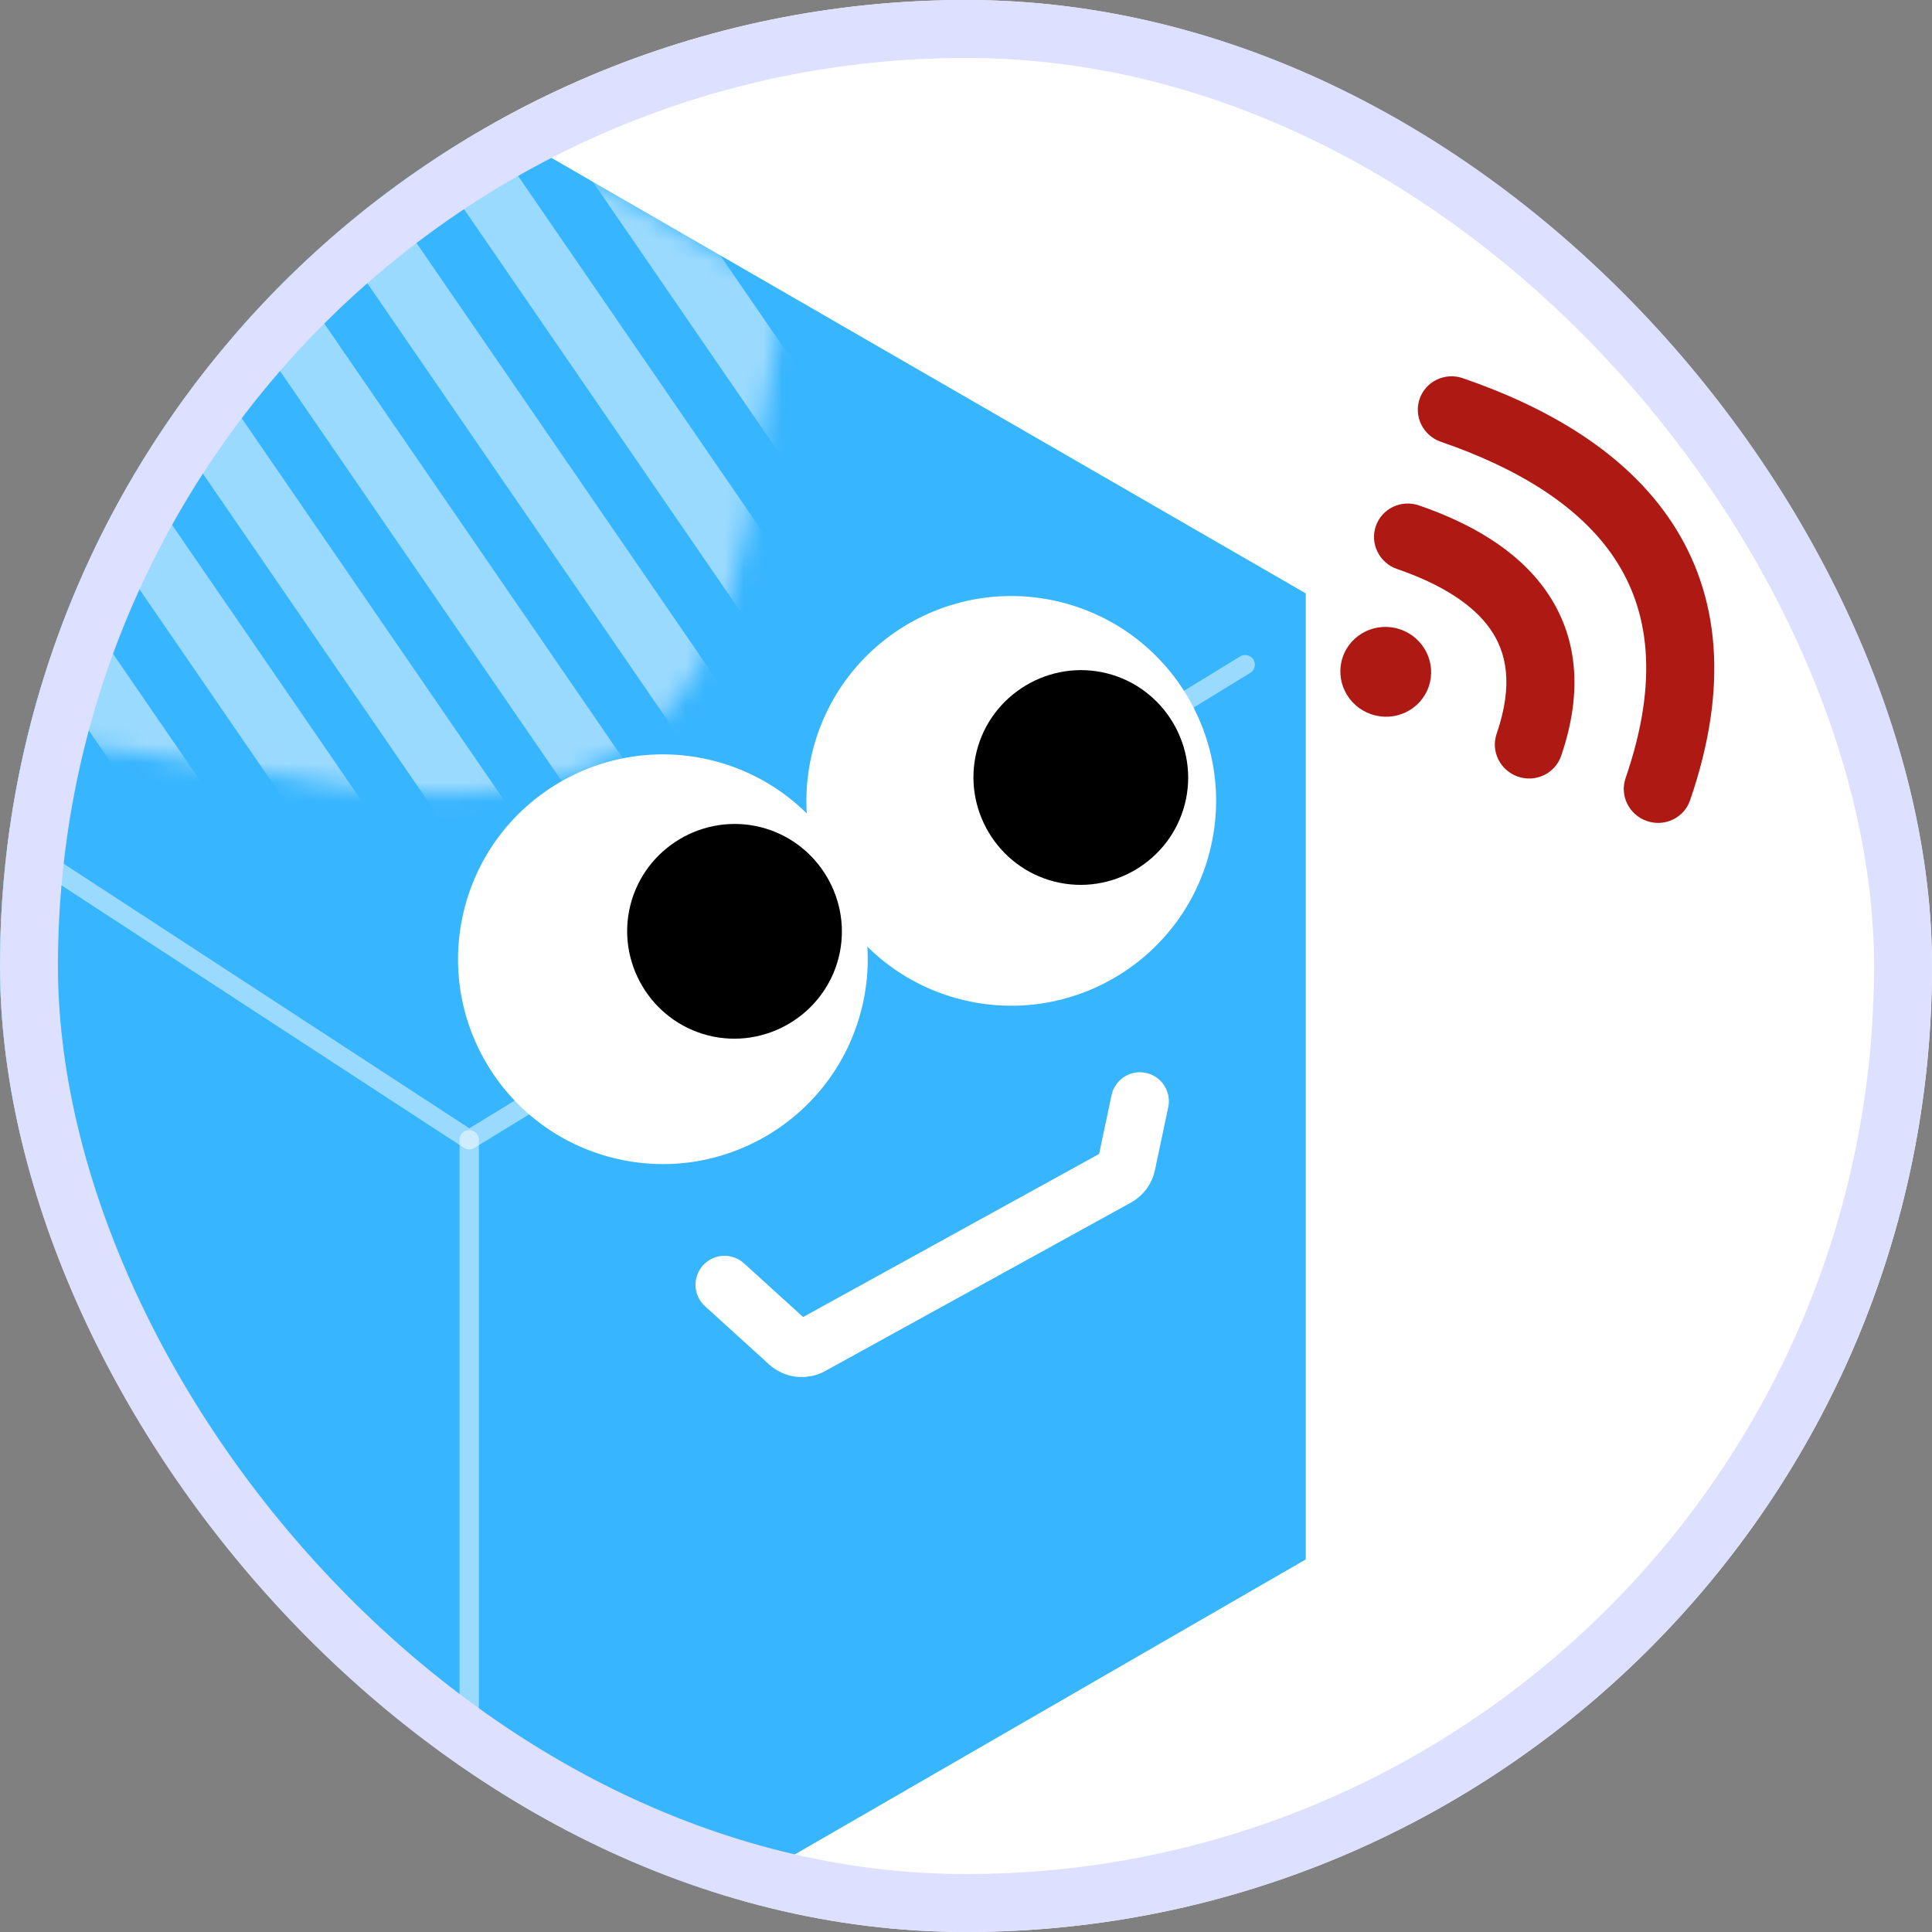 <svg width="100" height="100" viewBox="0 0 100 100" fill="none" xmlns="http://www.w3.org/2000/svg">
<rect x="0" y="0" width="100" height="100" fill="#808080" stroke="none"/>
<g clip-path="url(#clip0_229_443)">
<rect width="100" height="100" rx="50" fill="white"/>
<path d="M24.286 5.714L67.587 30.714V80.714L24.286 105.714L-19.015 80.714V30.714L24.286 5.714Z" fill="#37B5FE"/>
<path d="M-13.419 34.403L24.286 58.993L64.45 34.403" stroke="white" stroke-opacity="0.5" stroke-linecap="round" stroke-linejoin="round"/>
<path d="M24.286 101.616V58.993" stroke="white" stroke-opacity="0.5" stroke-linecap="round" stroke-linejoin="round"/>
<g opacity="0.5">
<mask id="mask0_229_443" style="mask-type:alpha" maskUnits="userSpaceOnUse" x="-20" y="5" width="88" height="101">
<path d="M24.286 5.714L67.587 30.714V80.714L24.286 105.714L-19.015 80.714V30.714L24.286 5.714Z" fill="#DDE1FF"/>
</mask>
<g mask="url(#mask0_229_443)">
<mask id="mask1_229_443" style="mask-type:alpha" maskUnits="userSpaceOnUse" x="-27" y="-37" width="76" height="79">
<path fill-rule="evenodd" clip-rule="evenodd" d="M48.279 -10.075C49.956 -1.664 43.725 5.813 41.115 13.983C38.438 22.359 39.901 33.14 32.809 38.338C25.713 43.54 15.802 39.995 7.067 38.94C-0.672 38.005 -8.822 37.535 -14.843 32.583C-20.725 27.744 -23.003 20.058 -24.867 12.673C-26.637 5.658 -26.316 -1.348 -25.21 -8.498C-23.866 -17.201 -24.569 -27.566 -17.781 -33.177C-10.948 -38.825 -0.839 -36.431 8.014 -35.962C16.485 -35.513 25.103 -35.114 32.239 -30.526C39.709 -25.724 46.542 -18.785 48.279 -10.075Z" fill="#F5A218"/>
</mask>
<g mask="url(#mask1_229_443)">
<path fill-rule="evenodd" clip-rule="evenodd" d="M33.045 57.336L-28.473 -32.231L-25.771 -34.088L35.748 55.48L33.045 57.336Z" fill="white"/>
<path fill-rule="evenodd" clip-rule="evenodd" d="M9.265 77.972L-52.254 -11.596L-49.552 -13.452L11.967 76.116L9.265 77.972Z" fill="white"/>
<path fill-rule="evenodd" clip-rule="evenodd" d="M37.717 53.015L-23.802 -36.553L-21.099 -38.409L40.419 51.159L37.717 53.015Z" fill="white"/>
<path fill-rule="evenodd" clip-rule="evenodd" d="M13.936 73.65L-47.583 -15.917L-44.88 -17.774L16.639 71.794L13.936 73.65Z" fill="white"/>
<path fill-rule="evenodd" clip-rule="evenodd" d="M42.388 48.693L-19.131 -40.874L-16.428 -42.731L45.091 46.837L42.388 48.693Z" fill="white"/>
<path fill-rule="evenodd" clip-rule="evenodd" d="M18.607 69.329L-42.911 -20.239L-40.209 -22.095L21.31 67.473L18.607 69.329Z" fill="white"/>
<path fill-rule="evenodd" clip-rule="evenodd" d="M47.06 44.372L-14.459 -45.196L-11.757 -47.053L49.762 42.515L47.06 44.372Z" fill="white"/>
<path fill-rule="evenodd" clip-rule="evenodd" d="M23.279 65.007L-38.24 -24.561L-35.538 -26.417L25.981 63.151L23.279 65.007Z" fill="white"/>
<path fill-rule="evenodd" clip-rule="evenodd" d="M51.731 40.05L-9.788 -49.517L-7.085 -51.374L54.434 38.194L51.731 40.05Z" fill="white"/>
<path fill-rule="evenodd" clip-rule="evenodd" d="M27.95 60.686L-33.569 -28.882L-30.866 -30.738L30.653 58.83L27.95 60.686Z" fill="white"/>
<path fill-rule="evenodd" clip-rule="evenodd" d="M56.402 35.728L-5.116 -53.839L-2.414 -55.696L59.105 33.872L56.402 35.728Z" fill="white"/>
<path fill-rule="evenodd" clip-rule="evenodd" d="M61.074 31.407L-0.445 -58.161L2.258 -60.017L63.776 29.551L61.074 31.407Z" fill="white"/>
<path fill-rule="evenodd" clip-rule="evenodd" d="M65.745 27.085L4.226 -62.482L6.929 -64.339L68.448 25.229L65.745 27.085Z" fill="white"/>
<path fill-rule="evenodd" clip-rule="evenodd" d="M70.416 22.764L8.898 -66.804L11.6 -68.66L73.119 20.908L70.416 22.764Z" fill="white"/>
<path fill-rule="evenodd" clip-rule="evenodd" d="M75.088 18.442L13.569 -71.125L16.272 -72.982L77.79 16.586L75.088 18.442Z" fill="white"/>
<path fill-rule="evenodd" clip-rule="evenodd" d="M79.759 14.121L18.241 -75.447L20.943 -77.303L82.462 12.265L79.759 14.121Z" fill="white"/>
</g>
</g>
</g>
<g clip-path="url(#clip1_229_443)">
<path d="M62.619 44.058C61.181 49.732 55.411 53.168 49.738 51.73C44.064 50.291 40.628 44.521 42.066 38.848C43.505 33.175 49.275 29.738 54.948 31.177C60.621 32.615 64.058 38.385 62.619 44.058Z" fill="white"/>
<path d="M61.33 41.609C60.58 44.571 57.538 46.382 54.577 45.631C51.615 44.881 49.804 41.839 50.554 38.877C51.305 35.916 54.347 34.105 57.308 34.855C60.27 35.606 62.081 38.648 61.33 41.609Z" fill="black"/>
</g>
<g clip-path="url(#clip2_229_443)">
<path d="M44.587 52.255C43.148 57.928 37.378 61.364 31.705 59.926C26.032 58.488 22.596 52.718 24.034 47.045C25.472 41.371 31.242 37.935 36.915 39.373C42.589 40.812 46.025 46.581 44.587 52.255Z" fill="white"/>
<path d="M43.407 49.571C42.656 52.532 39.614 54.344 36.653 53.593C33.691 52.842 31.88 49.801 32.631 46.839C33.381 43.877 36.423 42.066 39.384 42.817C42.346 43.568 44.157 46.609 43.407 49.571Z" fill="black"/>
</g>
<path d="M37.5 66.5L40.824 69.519C41.14 69.807 41.605 69.861 41.979 69.655L57.815 60.931C58.069 60.79 58.25 60.546 58.31 60.262L59 57" stroke="white" stroke-width="3" stroke-linecap="round" stroke-linejoin="round"/>
<path d="M73.95 35.539C73.533 36.752 72.199 37.392 70.97 36.968C69.741 36.545 69.084 35.22 69.501 34.008C69.918 32.795 71.253 32.156 72.481 32.578C73.71 33.002 74.368 34.327 73.95 35.539Z" fill="#AE1914"/>
<path fill-rule="evenodd" clip-rule="evenodd" d="M73.479 20.646C73.792 19.737 74.793 19.257 75.715 19.575C80.103 21.085 84.145 23.412 86.539 27.047C88.991 30.769 89.505 35.536 87.477 41.425C87.164 42.334 86.163 42.814 85.242 42.496C84.32 42.179 83.827 41.185 84.14 40.276C85.909 35.139 85.31 31.544 83.591 28.934C81.815 26.236 78.628 24.26 74.581 22.867C73.66 22.55 73.166 21.555 73.479 20.646Z" fill="#AE1914"/>
<path fill-rule="evenodd" clip-rule="evenodd" d="M71.212 27.231C71.525 26.322 72.526 25.842 73.447 26.16C76.013 27.043 78.5 28.409 80.028 30.59C81.626 32.874 81.967 35.746 80.803 39.127C80.49 40.036 79.489 40.516 78.568 40.198C77.646 39.881 77.153 38.887 77.466 37.978C78.346 35.422 77.97 33.751 77.136 32.56C76.23 31.267 74.569 30.228 72.314 29.452C71.392 29.135 70.899 28.14 71.212 27.231Z" fill="#AE1914"/>
</g>
<rect x="1.5" y="1.5" width="97" height="97" rx="48.5" stroke="#DDE1FF" stroke-width="3"/>
<defs>
<clipPath id="clip0_229_443">
<rect width="100" height="100" rx="50" fill="white"/>
</clipPath>
<clipPath id="clip1_229_443">
<rect width="21.203" height="21.203" fill="white" transform="translate(44.672 28.572) rotate(14.225)"/>
</clipPath>
<clipPath id="clip2_229_443">
<rect width="21.203" height="21.203" fill="white" transform="translate(26.639 36.768) rotate(14.225)"/>
</clipPath>
</defs>
</svg>
